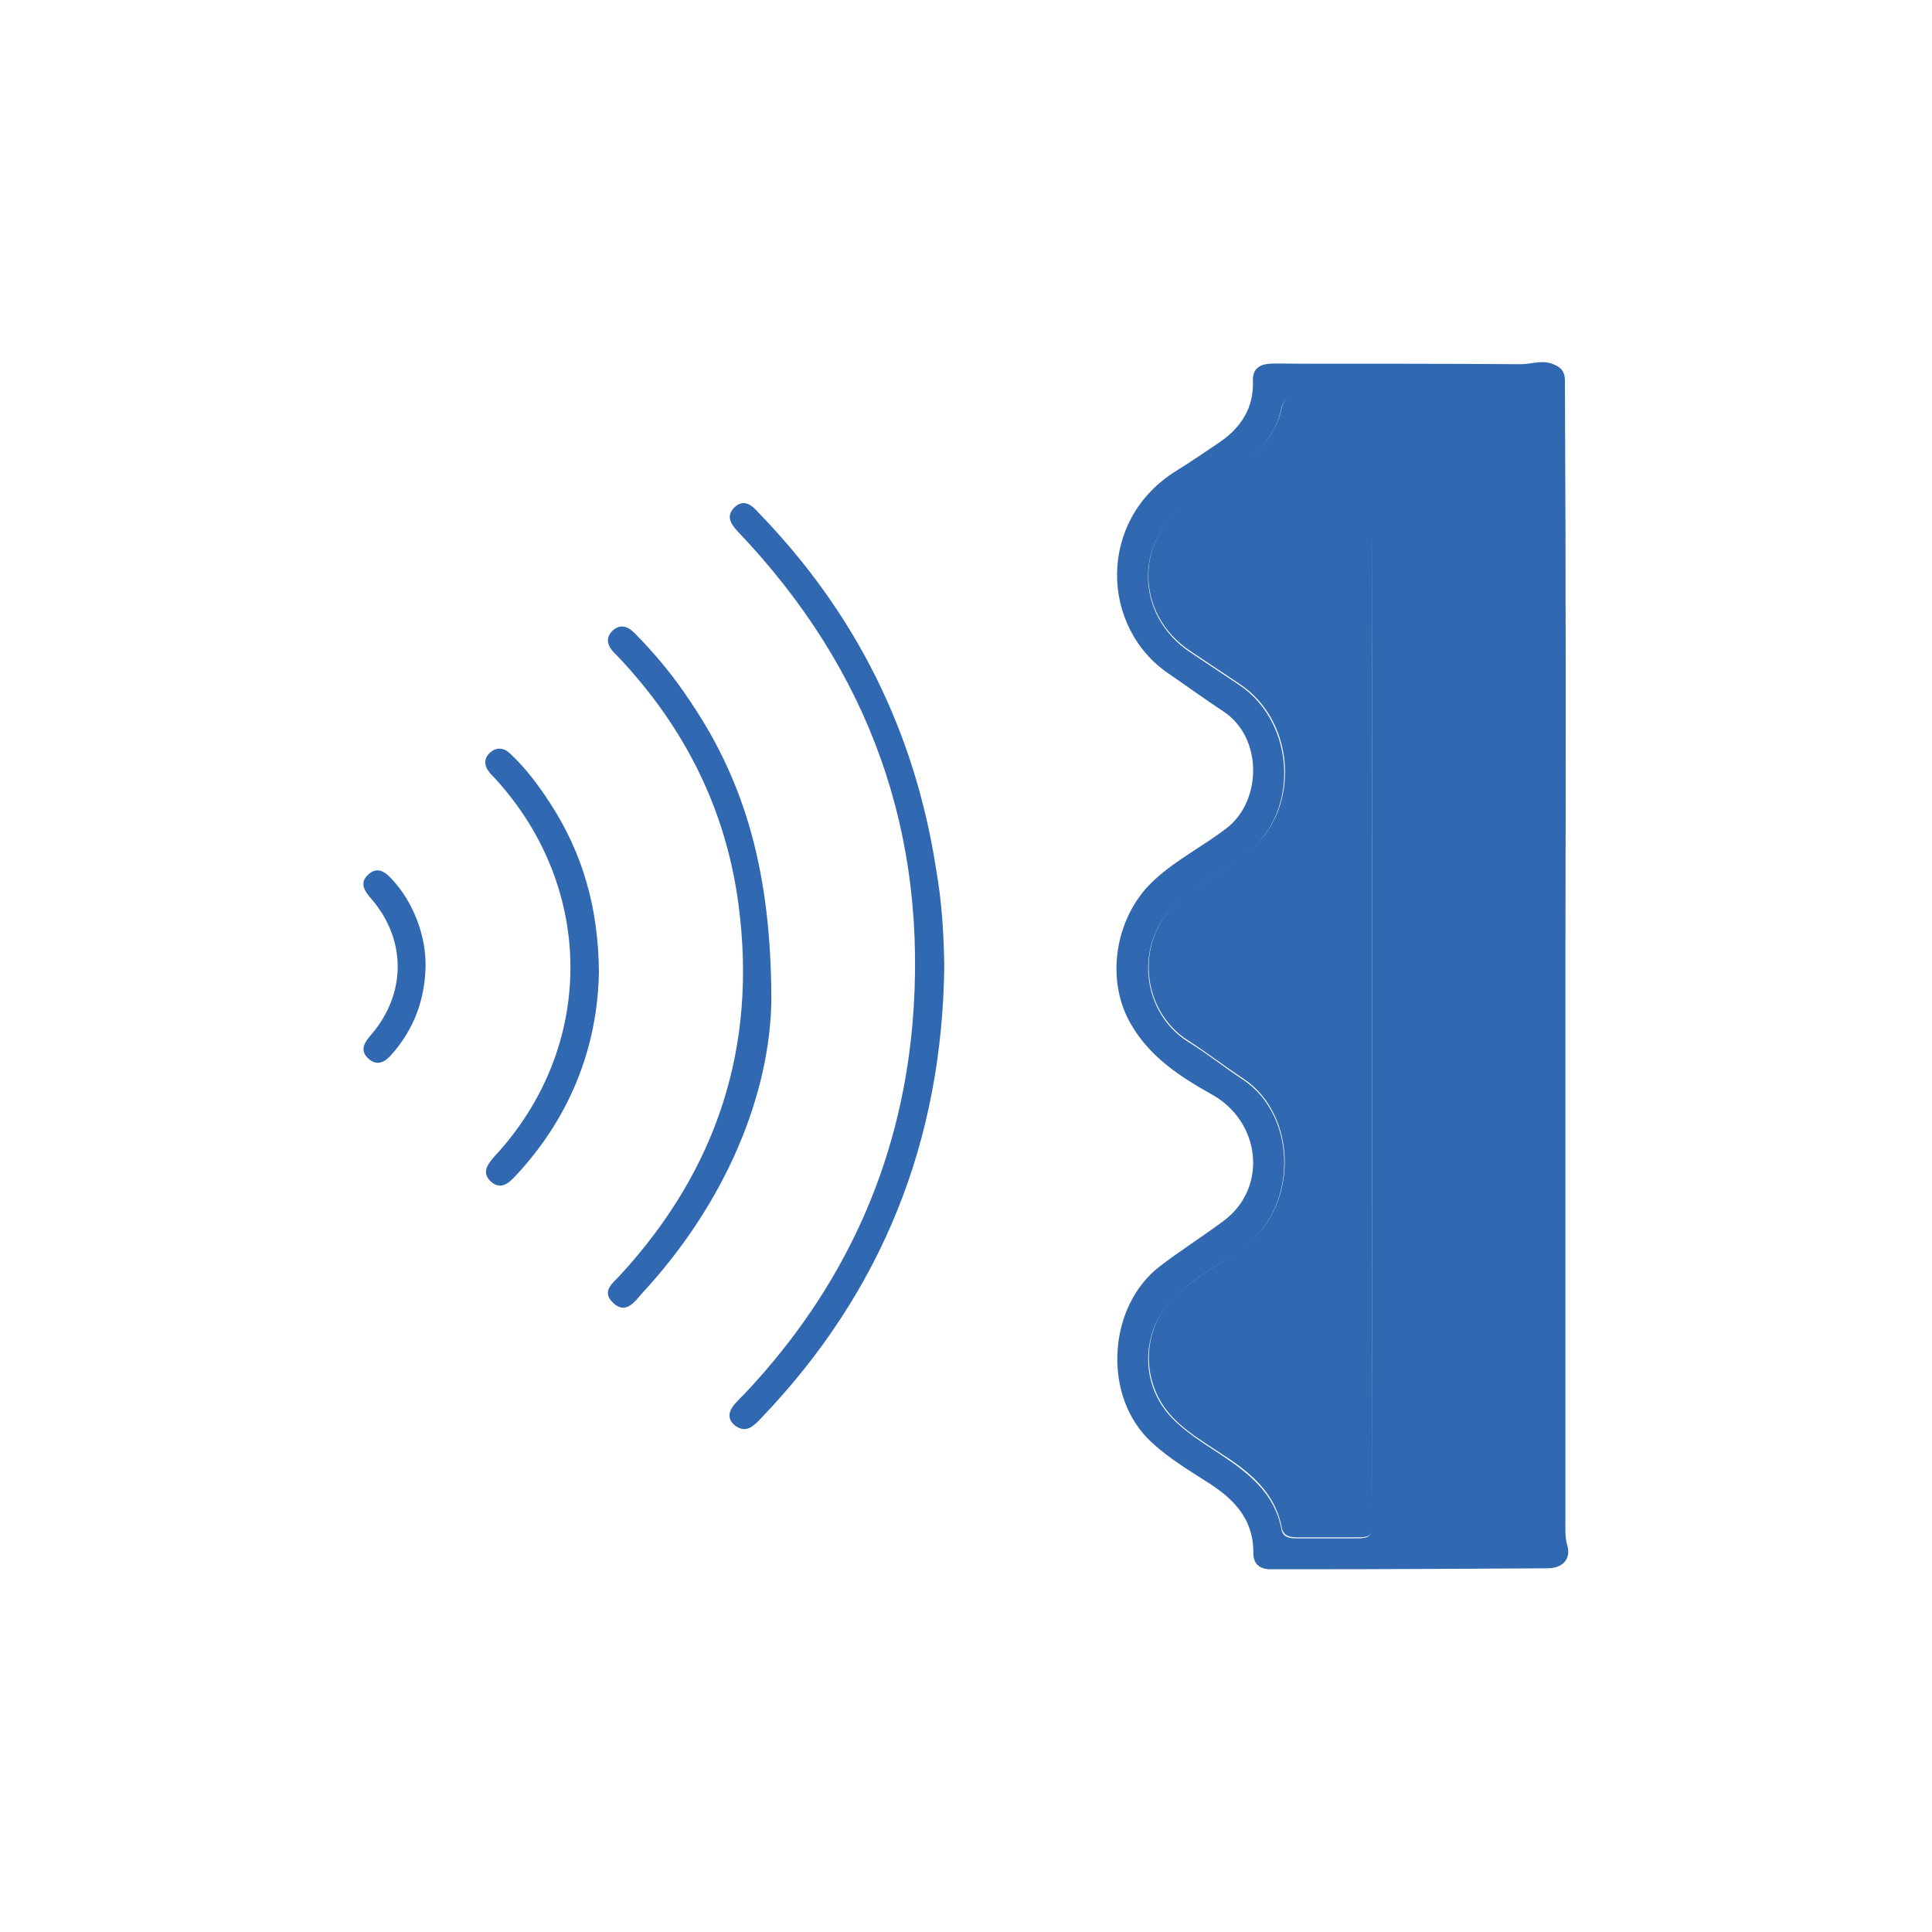 <?xml version="1.0" encoding="utf-8"?>
<!-- Generator: Adobe Illustrator 26.0.1, SVG Export Plug-In . SVG Version: 6.00 Build 0)  -->
<svg version="1.1" id="Layer_1" xmlns="http://www.w3.org/2000/svg" xmlns:xlink="http://www.w3.org/1999/xlink" x="0px" y="0px"
	 viewBox="0 0 400 400" style="enable-background:new 0 0 400 400;" xml:space="preserve">
<style type="text/css">
	.st0{fill:#3168B2;}
</style>
<g>
	<path class="st0" d="M324.1,198.3c0,38.9,0,77.9,0,116.8c0,1.6-0.1,3.2,0.4,4.9c0.8,2.8-1,4.7-4.1,4.7c-17.3,0.1-34.6,0.2-51.8,0.2
		c-1.9,0-3.7,0-5.6,0c-2.1,0-3.5-1.1-3.5-3.2c0.1-7.5-4.4-11.7-10.1-15.2c-4.2-2.7-8.5-5.3-12-8.9c-9.1-9.6-7.8-27.3,2.7-35.4
		c4.3-3.3,8.9-6.2,13.2-9.4c9.3-6.9,7.7-20.6-2.4-26.2c-6.6-3.7-13.1-7.9-17-15c-5.2-9.4-2.8-22.4,5.3-29.6
		c4.5-4.1,9.9-6.8,14.7-10.5c7.4-5.6,7.6-18.8-0.6-24.2c-3.8-2.5-7.5-5.2-11.3-7.8c-14.2-9.6-14.9-31.8,1.5-42c3.1-1.9,6.1-4,9.1-6
		c4.3-3,7-7,6.8-12.6c-0.1-2.4,1.2-3.4,3.4-3.6c2-0.1,4,0,5.9,0c15.4,0,30.8,0,46.2,0.1c2,0,4-0.8,6.1-0.2c2.2,0.7,3.1,1.7,3,4
		C324.2,118.9,324.2,158.6,324.1,198.3C324.1,198.3,324.1,198.3,324.1,198.3z M284.1,200.3c0-36.8,0-73.5,0-110.3
		c0-1.9-0.1-3.8,0-5.6c0.1-1.8-0.7-2.4-2.4-2.3c-4.4,0.1-8.8,0.1-13.1,0c-2.1-0.1-3,0.8-3.4,2.8c-0.7,3.2-2.4,5.9-4.6,8.4
		c-3.8,4.4-9,7-13.8,10.1c-12.1,7.8-12.1,23.9-0.3,31.7c3.3,2.2,6.6,4.4,9.9,6.6c12.2,8,12.9,27.7,0.5,35.9c-3.7,2.4-7.4,5-11.1,7.6
		c-11.4,7.9-10.2,24,0.2,30.5c3.9,2.4,7.5,5.3,11.3,7.8c11.4,7.5,11.7,27-0.6,35.4c-4.3,2.9-8.9,5.4-12.8,8.9
		c-7.5,6.5-8.3,18-1.7,25.3c3,3.3,6.7,5.5,10.3,7.9c5.9,3.9,11.4,8.1,12.8,15.6c0.3,1.7,1.7,1.9,3.2,1.9c3.7,0,7.5,0,11.2,0
		c4.2,0,4.3,0,4.3-4.3C284.1,276.1,284.1,238.2,284.1,200.3z"/>
	<path class="st0" d="M195.5,200c-0.4,36.1-12.8,67.4-37.9,93.6c-0.5,0.5-1,1.1-1.6,1.5c-1.3,1.1-2.7,1-4-0.1
		c-1.3-1.2-1.2-2.6-0.2-3.9c0.8-1.1,1.9-2,2.8-3c20-21.4,31.7-46.7,34.3-75.9c3.4-39.4-8.8-73.4-36-102c-1.5-1.6-2.7-3.2-0.9-5.1
		c1.9-1.9,3.6-0.6,5,1c20.1,20.7,32.4,45.3,36.8,73.8C195,186.7,195.4,193.3,195.5,200z"/>
	<path class="st0" d="M159.7,207.2c-0.3,19.2-9.2,41.6-26.8,60.6c-1.5,1.7-3.3,4.4-5.9,2c-2.7-2.5,0-4.2,1.5-5.9
		c20-21.8,28.3-47.3,24.4-76.6c-2.6-19.8-11.2-36.8-24.9-51.3c-0.3-0.3-0.6-0.6-0.9-0.9c-1.3-1.4-1.8-2.9-0.4-4.4
		c1.6-1.6,3.2-1.1,4.6,0.3c4.4,4.4,8.4,9.3,11.8,14.5C154.2,162,159.7,180.6,159.7,207.2z"/>
	<path class="st0" d="M124,201.3c-0.3,15.5-5.9,30-17.3,42.2c-1.5,1.6-3.1,2.9-5.1,1.1c-1.9-1.8-0.7-3.5,0.7-5.1
		c20.9-22.4,21.1-55.3,0.4-78.1c-0.4-0.5-0.9-0.9-1.3-1.4c-1.2-1.4-1.3-3,0.1-4.2c1.3-1.2,2.9-1,4.2,0.3c3.2,3,5.8,6.5,8.2,10.2
		C120.6,176.6,123.9,187.9,124,201.3z"/>
	<path class="st0" d="M88.1,200.4c-0.2,6.8-2.5,12.8-7,17.9c-1.4,1.6-3,2.5-4.8,0.9c-1.8-1.6-1-3.2,0.4-4.8
		c7.5-8.6,7.5-19.9,0.1-28.4c-1.4-1.6-2.4-3.2-0.6-4.9c1.9-1.8,3.6-0.6,5,1C85.6,186.8,88.3,193.9,88.1,200.4z"/>
	<path class="st0" d="M284.1,200.3c0,37.9,0,75.8,0,113.7c0,4.3,0,4.3-4.3,4.3c-3.7,0-7.5,0-11.2,0c-1.4,0-2.8-0.2-3.2-1.9
		c-1.4-7.6-6.9-11.8-12.8-15.6c-3.6-2.4-7.4-4.6-10.3-7.9c-6.5-7.3-5.8-18.9,1.7-25.3c4-3.4,8.5-5.9,12.8-8.9
		c12.3-8.3,12-27.9,0.6-35.4c-3.8-2.5-7.4-5.3-11.3-7.8c-10.4-6.5-11.6-22.6-0.2-30.5c3.7-2.5,7.3-5.1,11.1-7.6
		c12.5-8.2,11.8-27.9-0.5-35.9c-3.3-2.2-6.6-4.4-9.9-6.6c-11.9-7.8-11.8-24,0.3-31.7c4.8-3.1,9.9-5.7,13.8-10.1
		c2.2-2.5,3.9-5.2,4.6-8.4c0.4-2,1.3-2.8,3.4-2.8c4.4,0.1,8.7,0.1,13.1,0c1.7,0,2.5,0.5,2.4,2.3c-0.1,1.9,0,3.7,0,5.6
		C284.1,126.7,284.1,163.5,284.1,200.3z"/>
</g>
</svg>
